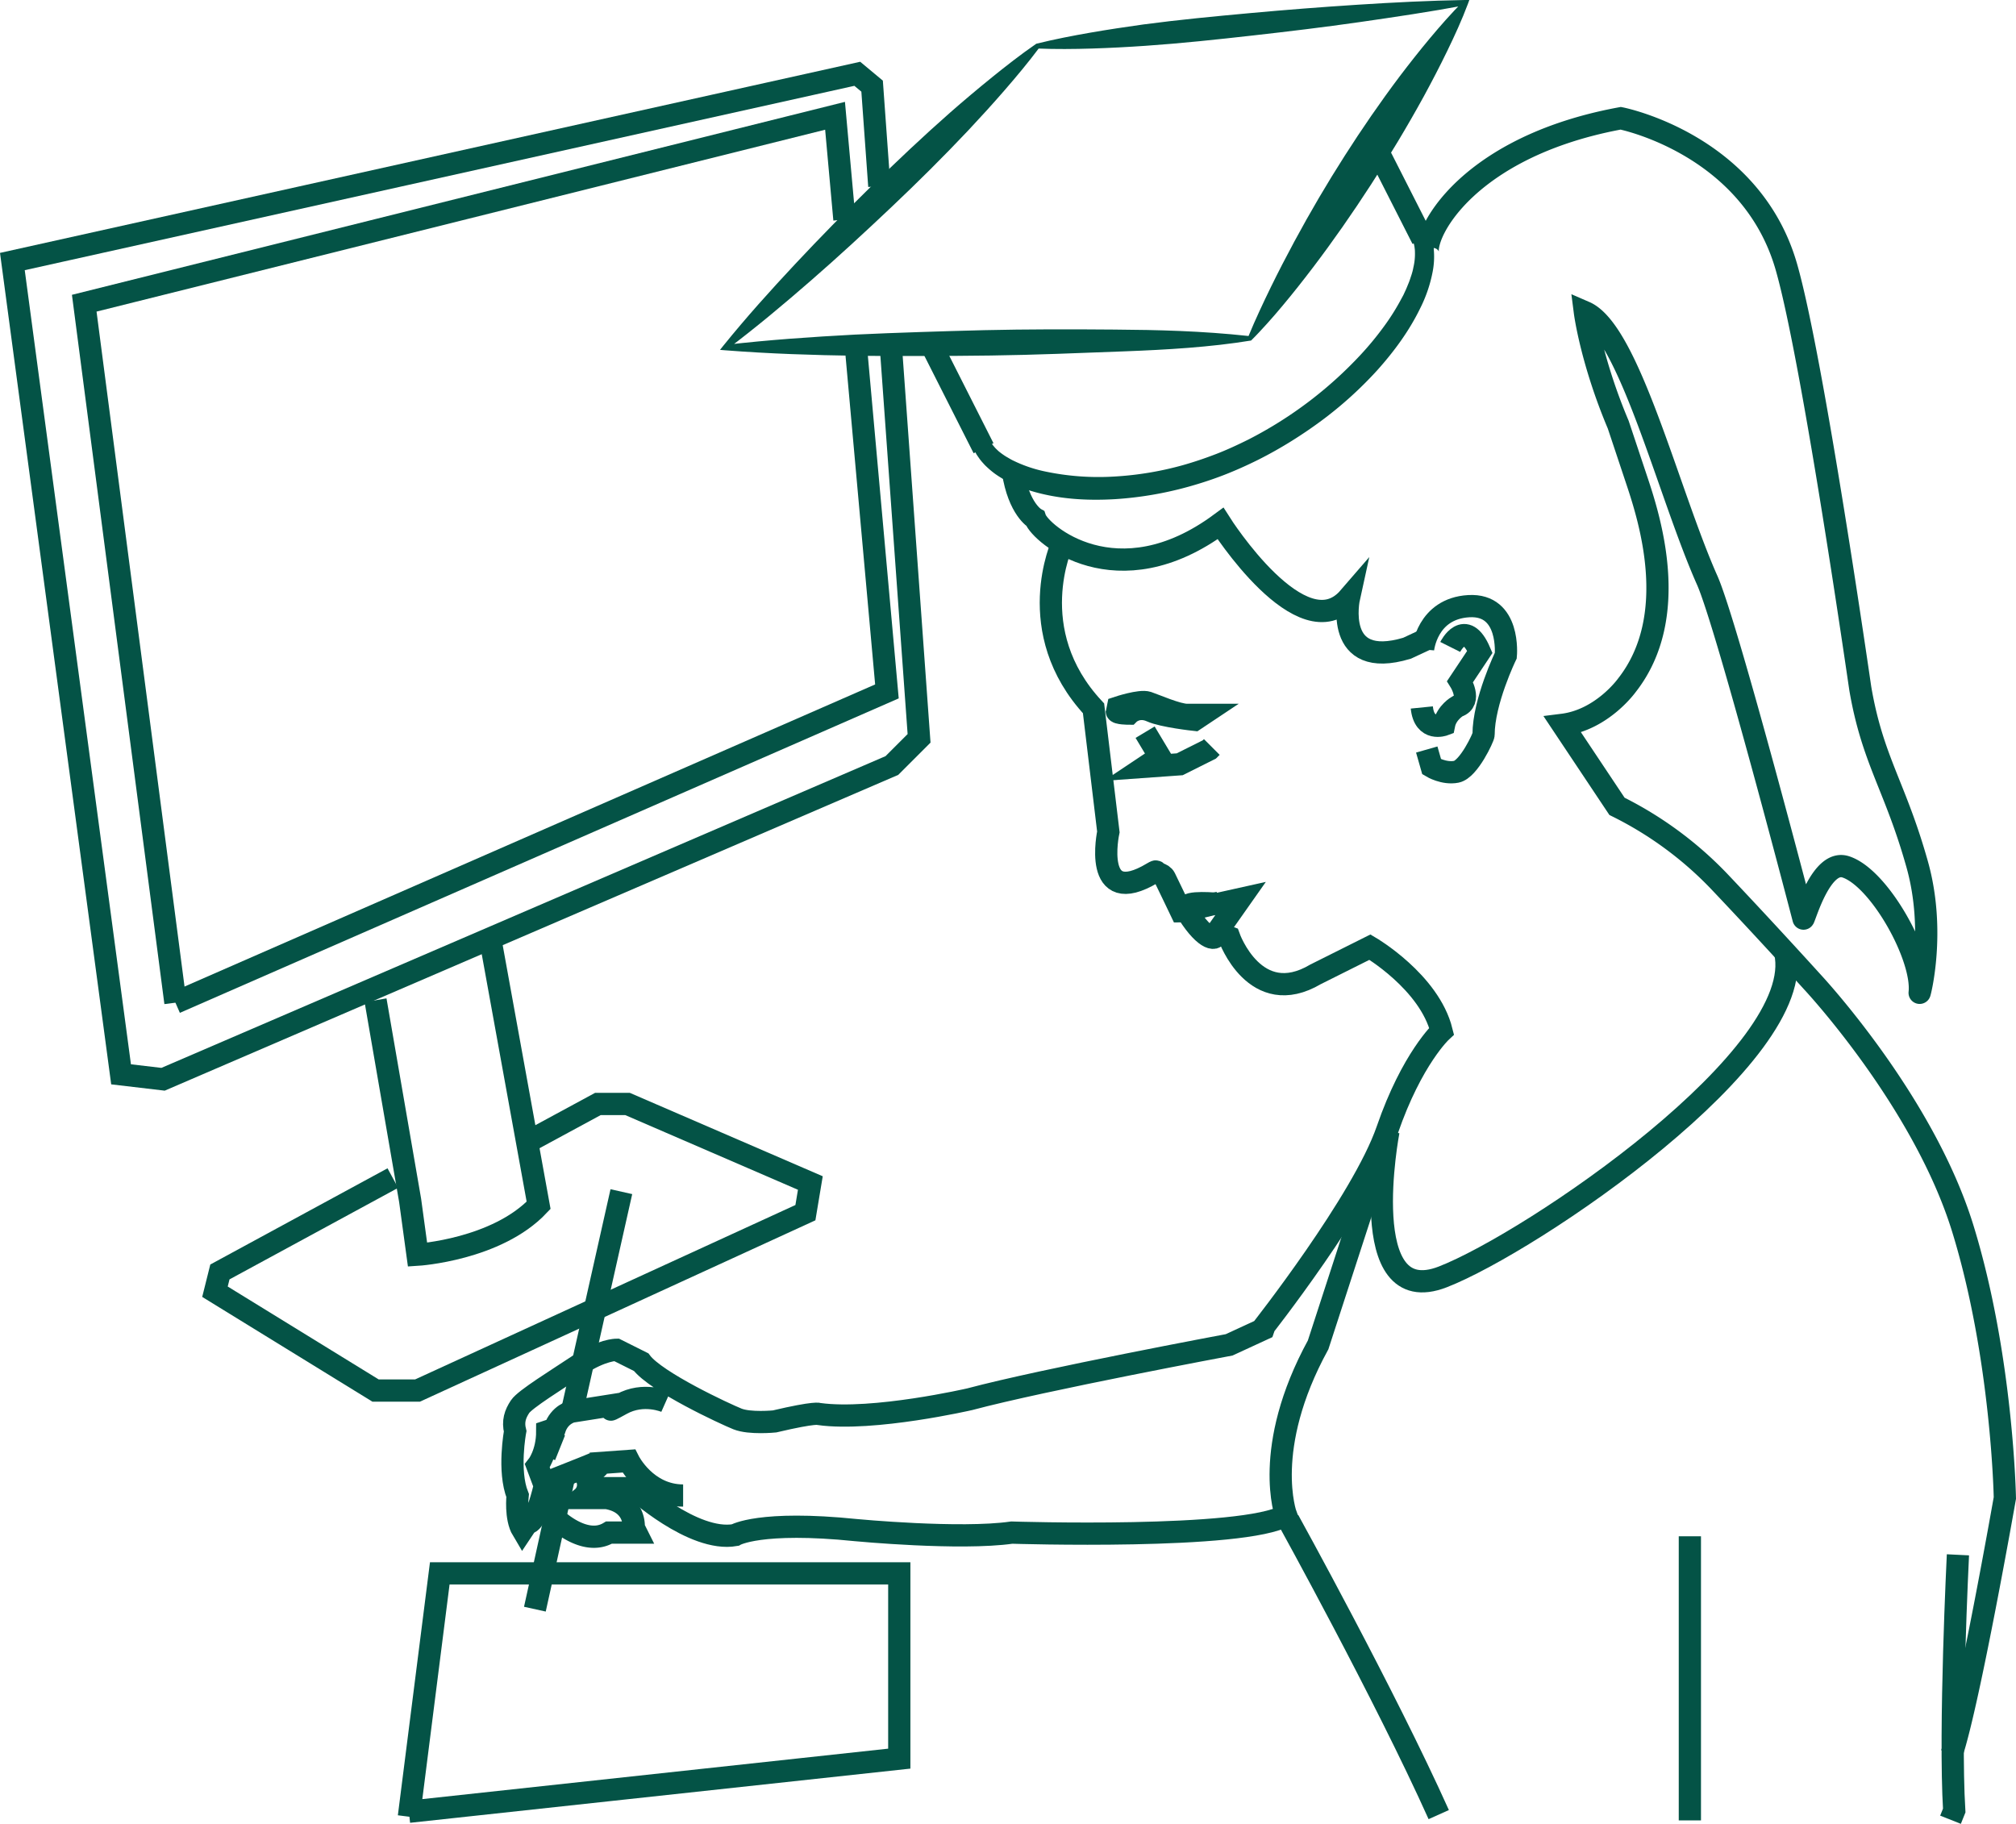 <?xml version="1.0" encoding="UTF-8"?>
<svg xmlns="http://www.w3.org/2000/svg" id="Layer_1" data-name="Layer 1" viewBox="0 0 979.28 885.97">
  <defs>
    <style>.cls-1{fill:none;stroke:#045346;stroke-miterlimit:10;stroke-width:10.8px;}.cls-2{fill:#045346;}</style>
  </defs>
  <path class="cls-1" d="M533.17,334s-19.8,42.6,15.15,80.2l7.2,60s-8.16,37.78,21.46,20c3-1.8,1.2,0,1.2,0s3.6,0,4.8,2.4,7.8,16.2,7.8,16.2,3.6,0,3-1.8c-1.14-3.41,15-1.8,15-1.8l10.8-2.4L608.18,523c.44,4.6-5.4,4.2-13.8-9" transform="translate(-17.13 -70.1)"></path>
  <line class="cls-1" x1="574.84" y1="442.67" x2="592.24" y2="438.47"></line>
  <path class="cls-1" d="M559.57,416.77l.6-3s10.81-3.6,14.41-2.4,14.4,6,19.2,6H601l-3.6,2.4s-15.43-1.67-21-4.2c-6.61-3-10.81,1.2-10.81,1.2s-6,0-6-1.2" transform="translate(-17.13 -70.1)"></path>
  <polyline class="cls-1" points="556.24 355.67 563.44 367.67 556.24 372.47 573.04 371.27 587.44 364.07 588.64 362.87"></polyline>
  <path class="cls-1" d="M340.56,751s-10.8-4.8-21.6,1.2-1.2,0-1.2,0l-22.8,3.6s-6,1.2-8.4,8.4l-3.6,1.2c0,10.8-4.8,16.8-4.8,16.8l3.6,9.6c-4.8,20.4-8.4,18-8.4,18l-2.4,3.6c-3.6-6-2.4-16.8-2.4-16.8-4.8-12-1.2-31.2-1.2-31.2-1.2-4.8,0-8.4,2.4-12s18-13.2,28.8-20.4,18-7.21,18-7.21l12,6c7.2,9.6,40.8,25.2,46.8,27.6s18,1.2,18,1.2C413.77,755.79,415,757,415,757c26.4,3.6,73.2-7.2,73.2-7.2,36-9.6,126-26.41,126-26.41l15.6-7.2S679,653.78,691,619s26.4-48,26.4-48c-6-24-34.8-40.81-34.8-40.81l-26.4,13.2c-29.4,17.4-42-18-42-18l-5.4-2" transform="translate(-17.13 -70.1)"></path>
  <line class="cls-1" x1="269.43" y1="695.29" x2="264.63" y2="707.29"></line>
  <path class="cls-1" d="M281.76,790.59s23.8-9.4,24-9.6l16.8-1.2s8.4,16.8,26.4,16.8" transform="translate(-17.13 -70.1)"></path>
  <path class="cls-1" d="M286.56,807.39s14.4,14.4,26.4,7.2h13.2l-1.2-2.4s1.2-12-13.2-14.4h-12a8.21,8.21,0,0,0,2.4-9.6l6-6" transform="translate(-17.13 -70.1)"></path>
  <path class="cls-1" d="M305.76,793H325s28.8,26.4,49.2,22.8c0,0,12-7.2,58.81-2.4,0,0,50.4,4.8,75.6,1.2,0,0,112.81,3.6,133.21-8.4,0,0-12-32.4,15.6-82.81l31.2-96" transform="translate(-17.13 -70.1)"></path>
  <path class="cls-1" d="M716,951.63" transform="translate(-17.13 -70.1)"></path>
  <path class="cls-1" d="M643,808.59s47,85.08,73,143" transform="translate(-17.13 -70.1)"></path>
  <path class="cls-1" d="M708.38,385.56s1.8-19.8,22.2-21,18,24,18,24S737.78,410.82,737.78,427c0,1.2-7.2,16.8-13.2,18s-12-2.4-12-2.4l-2.4-8.4" transform="translate(-17.13 -70.1)"></path>
  <path class="cls-1" d="M721.58,384.36s7.2-14.4,14.4,2.4l-9.6,14.41s6,9.6-1.2,12c0,0-5.4,3-6.6,9,0,0-9.6,3.6-10.8-8.4" transform="translate(-17.13 -70.1)"></path>
  <path class="cls-1" d="M509.17,299.16C512,317.54,520,322,520,322c2.4,7.2,39.6,39.6,90,2.4,0,0,39.6,62.4,62.4,36,0,0-7.8,35.41,28.2,24.6l9-4.2" transform="translate(-17.13 -70.1)"></path>
  <path class="cls-1" d="M615.38,176.15" transform="translate(-17.13 -70.1)"></path>
  <path class="cls-1" d="M965.2,922c8.4-25.21,25.8-124.21,25.8-124.21S989.8,729.38,970.6,667s-73.21-120-73.21-120-22.8-25.2-45.6-49.2a177.64,177.64,0,0,0-49.2-36l-26.4-39.6c19.2-2.4,31.2-19.2,31.2-19.2,26.4-33.61,10.8-81.61,4.8-99.61l-9-27C790,245.16,787,221.75,787,221.75c21.4,9.28,40.61,88,59.4,130.21,9.84,22.11,47.92,168.69,46.8,164.41,1.13-2,8.79-28.87,20.41-25.2,16.39,5.18,37.9,43.8,36,61.2-.1.92,8-29.69-1.2-62.4-10.68-38-21.6-50.4-27.6-85.2-.3-1.7-23-160.17-36-205.22-17.25-59.64-80.4-72-80.4-72-84.22,15.52-101.24,67.84-91.21,68.4" transform="translate(-17.13 -70.1)"></path>
  <path class="cls-1" d="M962.14,960.37" transform="translate(-17.13 -70.1)"></path>
  <path class="cls-1" d="M964.6,954.08" transform="translate(-17.13 -70.1)"></path>
  <path class="cls-1" d="M968.2,825.39S964,910,966.4,949.6c0,0-.69,1.69-1.8,4.48" transform="translate(-17.13 -70.1)"></path>
  <path class="cls-1" d="M838,982" transform="translate(-17.13 -70.1)"></path>
  <path class="cls-1" d="M838,954.4" transform="translate(-17.13 -70.1)"></path>
  <line class="cls-1" x1="820.86" y1="746.29" x2="820.86" y2="884.3"></line>
  <polyline class="cls-1" points="416.07 172.05 430.83 335.87 85.21 487.07"></polyline>
  <path class="cls-1" d="M433.2,242.15" transform="translate(-17.13 -70.1)"></path>
  <path class="cls-1" d="M427.31,176.76" transform="translate(-17.13 -70.1)"></path>
  <polyline class="cls-1" points="85.21 487.07 40.92 147.29 405.63 56.25 410.18 106.66"></polyline>
  <polyline class="cls-1" points="432.86 170.06 446.44 358.67 433.24 371.87 79.21 524.28 58.81 521.88 6.01 127.05 416.43 35.85 423.63 41.85 427.13 90.44"></polyline>
  <path class="cls-1" d="M450,240.15" transform="translate(-17.13 -70.1)"></path>
  <path class="cls-1" d="M444.26,160.54" transform="translate(-17.13 -70.1)"></path>
  <path class="cls-1" d="M199.55,556l16.8,97.21,3.6,26.4s38.41-2.4,58.81-24L255.24,526" transform="translate(-17.13 -70.1)"></path>
  <polyline class="cls-1" points="190.82 572.28 106.82 617.88 104.42 627.48 182.42 675.49 202.82 675.49 391.23 589.08 393.63 574.68 304.83 536.28 290.43 536.28 256.07 554.88"></polyline>
  <line class="cls-1" x1="259.82" y1="781.69" x2="274.16" y2="716.72"></line>
  <line class="cls-1" x1="277.83" y1="685.69" x2="301.83" y2="578.88"></line>
  <polyline class="cls-1" points="198.62 880.1 436.83 854.3 436.83 764.29 213.62 764.29 198.62 882.5"></polyline>
  <path class="cls-1" d="M691.58,619.58s-16.8,87.6,26.4,70.8,177.72-108,166.27-157.81" transform="translate(-17.13 -70.1)"></path>
  <line class="cls-1" x1="452.16" y1="167.1" x2="477.76" y2="217.73"></line>
  <line class="cls-1" x1="690.96" y1="116.07" x2="667.64" y2="70.16"></line>
  <path class="cls-2" d="M707.93,183.19c2.07-.61,3-.52,3.43-.22.21.16.24.4.35.6l.27.63c.33.85.55,1.71.82,2.57a23.37,23.37,0,0,1,.54,2.59,19.1,19.1,0,0,1,.31,2.58,38.26,38.26,0,0,1-.57,10A67.71,67.71,0,0,1,707,219.85c-5.44,11.18-12.77,21.06-20.86,30.1a188.37,188.37,0,0,1-26.88,24.34q-7.28,5.4-15,10.2t-15.78,8.87c-5.42,2.7-11,5.22-16.6,7.4s-11.41,4.09-17.25,5.72a175.12,175.12,0,0,1-35.86,6.1c-12.15.71-24.51.18-36.62-2.85a83.26,83.26,0,0,1-9-2.79,63.59,63.59,0,0,1-8.68-4.12,46.57,46.57,0,0,1-4.13-2.65,40.62,40.62,0,0,1-3.86-3.24,19.5,19.5,0,0,1-1.79-1.84,23,23,0,0,1-1.67-2c-.51-.73-1-1.43-1.51-2.19l-.65-1.18c-.08-.21-.33-.33,0-.74a2,2,0,0,1,.29-.34,4.37,4.37,0,0,1,.43-.42l.29-.23.43-.31.86-.62L495.3,286l1-.37.5-.19.35-.12c.25-.09.41-.13.58-.18l.43-.1c.46-.09.4.1.5.21l.47.72c.33.46.75.9,1.11,1.36a15.27,15.27,0,0,0,1.26,1.29,12.57,12.57,0,0,0,1.38,1.21A33.34,33.34,0,0,0,506,292c1.14.62,2.2,1.34,3.41,1.89a65.76,65.76,0,0,0,15.34,5.23,125.35,125.35,0,0,0,33.47,2.48,156.75,156.75,0,0,0,33.58-5.56c5.48-1.55,10.88-3.39,16.19-5.44s10.48-4.47,15.58-7A196.69,196.69,0,0,0,678,242.5a148.11,148.11,0,0,0,10.85-13.08,109.69,109.69,0,0,0,9-14.19l1-1.85.86-1.87c.61-1.24,1.08-2.52,1.61-3.78s.92-2.54,1.35-3.82.78-2.56,1-3.84a28.25,28.25,0,0,0,.77-7.56,11.73,11.73,0,0,0-.13-1.8,13.87,13.87,0,0,0-.29-1.73c-.16-.55-.26-1.12-.44-1.66l-.16-.38c0-.14-.15-.24-.09-.42.14-.37.79-1,2.57-2.24Z" transform="translate(-17.13 -70.1)"></path>
  <path class="cls-2" d="M624.85,235.52c-19.73,3.23-40.89,4.49-62.2,5.28s-42.67,1.72-64.22,2c-10.76.17-21.56.19-32.33.23s-21.56,0-32.32-.09c-21.55-.31-43.08-1-64.41-2.68l-2.49-.2,1.59-2c11.13-13.77,22.91-26.87,34.94-39.72s24.34-25.38,36.88-37.69,25.31-24.38,38.52-36q9.93-8.69,20.19-17c6.87-5.54,13.83-11,21.15-16.05l.36-.25.38-.1c8.55-2.1,17.14-3.77,25.74-5.27s17.23-2.79,25.87-4c17.28-2.3,34.63-3.94,52-5.53s34.73-2.94,52.13-4.06,34.83-2,52.31-2.3l1.93,0-.74,2c-2.91,7.76-6.37,15.28-10,22.77S712.68,109.68,708.7,117c-8,14.59-16.62,28.88-25.61,42.77S664.71,187.13,655,199.92c-4.86,6.39-9.78,12.63-14.79,18.61-2.52,3-5,5.93-7.59,8.77S627.5,232.93,624.85,235.52Zm-1.23-2.2c1.72-4.2,3.52-8.22,5.33-12.16s3.66-7.8,5.52-11.62c3.72-7.6,7.53-14.95,11.41-22.14C653.64,173,661.7,159.31,670.19,146s17.34-26.17,26.8-38.75c4.76-6.27,9.64-12.48,14.76-18.6s10.42-12.16,16.24-18l1.19,1.94c-17.19,3.22-34.44,5.78-51.71,8.26s-34.56,4.55-51.88,6.5-34.64,3.81-52,5c-8.7.6-17.41,1.06-26.14,1.33s-17.48.35-26.27,0l.75-.35c-5.33,7.13-11,13.9-16.78,20.57s-11.71,13.17-17.73,19.59c-12.07,12.79-24.55,25.17-37.31,37.25s-25.69,24-38.95,35.55-26.76,22.88-40.91,33.53l-.9-2.17c21.15-2.46,42.1-3.89,63-5,10.48-.47,20.93-.93,31.4-1.24s20.91-.7,31.39-.92c20.94-.48,42-.47,63.22-.29C579.55,230.35,600.87,230.85,623.62,233.32Z" transform="translate(-17.13 -70.1)"></path>
</svg>
